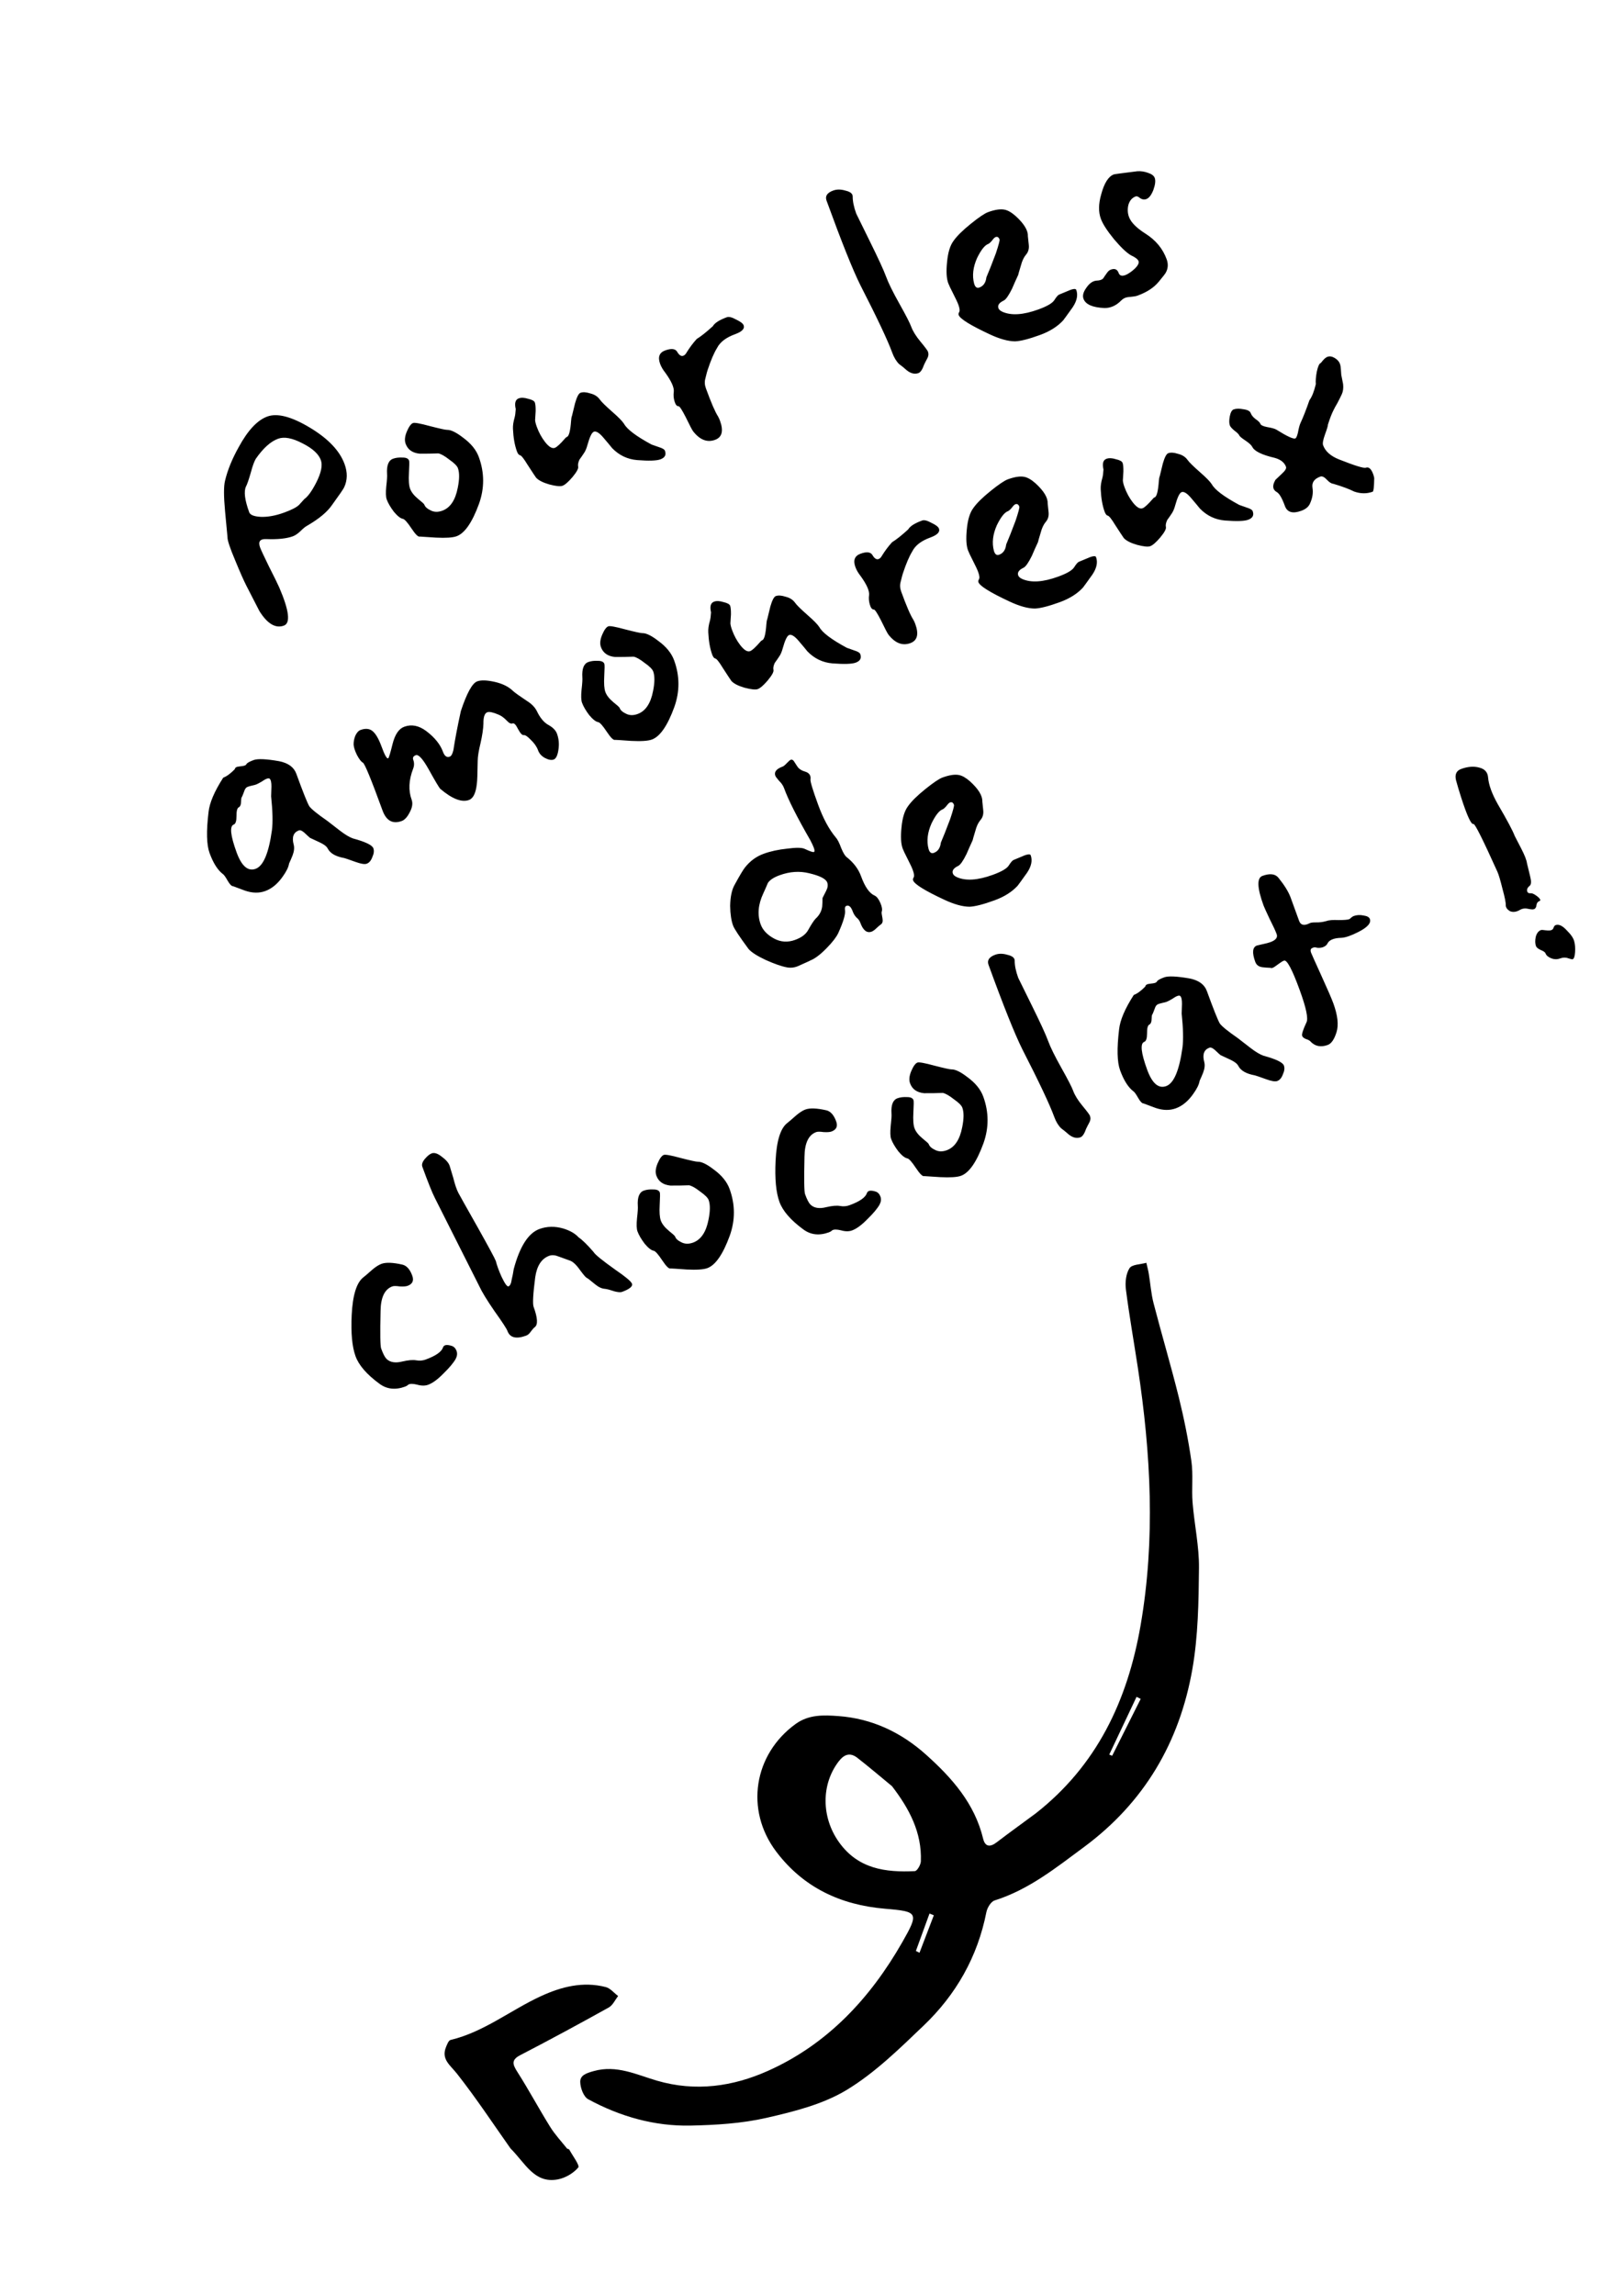 <svg width="126" height="178" viewBox="0 0 126 178" fill="none" xmlns="http://www.w3.org/2000/svg">
<path fill-rule="evenodd" clip-rule="evenodd" d="M39.607 166.643C38.301 164.796 36.958 162.757 35.453 160.845C34.926 160.176 34.211 159.73 34.61 158.766C34.692 158.568 34.803 158.268 34.956 158.231C37.553 157.61 39.612 155.918 41.971 154.832C43.55 154.105 45.226 153.671 46.998 154.128C47.352 154.219 47.64 154.585 47.959 154.824C47.72 155.126 47.544 155.538 47.232 155.711C44.967 156.971 42.687 158.207 40.384 159.398C39.661 159.771 39.753 160.103 40.138 160.706C41.027 162.099 41.807 163.56 42.68 164.964C43.052 165.564 43.545 166.09 43.989 166.645C44.026 166.692 44.14 166.685 44.165 166.731C44.425 167.209 44.997 167.967 44.866 168.122C44.489 168.57 43.861 168.938 43.272 169.047C41.454 169.385 40.758 167.787 39.607 166.643Z" fill="black"/>
<path fill-rule="evenodd" clip-rule="evenodd" d="M71.061 151.326C71.153 151.373 71.247 151.42 71.34 151.467L72.453 148.558C72.341 148.513 72.229 148.469 72.117 148.425C71.765 149.392 71.413 150.36 71.061 151.326ZM86.062 136.095C86.138 136.126 86.213 136.156 86.289 136.187C87.026 134.717 87.764 133.247 88.501 131.777C88.395 131.723 88.288 131.669 88.182 131.615C87.475 133.109 86.769 134.602 86.062 136.095ZM69.206 138.545C68.314 137.812 67.436 137.062 66.526 136.352C65.963 135.914 65.507 136.057 65.07 136.626C63.702 138.409 63.722 140.955 65.086 142.878C66.573 144.975 68.71 145.242 70.978 145.135C71.156 145.127 71.435 144.647 71.446 144.375C71.53 142.136 70.551 140.297 69.206 138.545ZM80.337 140.673C85.093 136.956 87.482 131.919 88.496 126.062C89.65 119.395 89.293 112.737 88.279 106.071C87.972 104.053 87.614 102.041 87.355 100.017C87.286 99.474 87.355 98.803 87.633 98.37C87.826 98.071 88.488 98.079 88.941 97.95C89.004 98.231 89.082 98.511 89.129 98.794C89.256 99.558 89.308 100.339 89.501 101.085C90.13 103.515 90.849 105.922 91.453 108.356C91.859 109.997 92.197 111.662 92.435 113.332C92.586 114.388 92.442 115.478 92.528 116.547C92.663 118.239 93.041 119.931 93.024 121.616C92.998 124.24 92.961 126.902 92.511 129.469C91.516 135.143 88.782 139.807 84.09 143.277C81.907 144.892 79.812 146.574 77.168 147.41C76.878 147.501 76.596 147.979 76.528 148.323C75.845 151.79 74.171 154.718 71.664 157.113C69.787 158.906 67.891 160.774 65.695 162.105C63.854 163.222 61.608 163.783 59.465 164.273C57.56 164.708 55.554 164.83 53.585 164.872C50.78 164.932 48.108 164.172 45.631 162.827C45.276 162.634 45.021 161.937 45.018 161.475C45.015 160.962 45.497 160.804 46.065 160.644C47.841 160.146 49.385 160.925 50.97 161.388C53.971 162.265 56.865 161.84 59.57 160.633C64.186 158.573 67.505 155.012 69.987 150.678C71.327 148.336 71.24 148.271 68.641 148.049C65.219 147.757 62.326 146.407 60.221 143.617C57.778 140.379 58.485 136.062 61.737 133.715C62.758 132.978 63.913 133.024 65.057 133.109C67.656 133.301 69.917 134.37 71.855 136.108C73.861 137.906 75.618 139.887 76.275 142.611C76.433 143.269 76.826 143.285 77.328 142.901C78.32 142.144 79.333 141.414 80.337 140.673Z" fill="black"/>
<path d="M26.734 35.997C26.97 36.646 26.96 37.245 26.703 37.796C26.637 37.939 26.319 38.403 25.749 39.186C25.386 39.715 24.745 40.247 23.827 40.78C23.693 40.848 23.517 40.992 23.298 41.211C23.091 41.405 22.899 41.534 22.724 41.598C22.233 41.777 21.544 41.849 20.657 41.814C20.172 41.792 20.013 42.009 20.179 42.465C20.243 42.64 20.469 43.124 20.856 43.917C21.281 44.755 21.55 45.303 21.663 45.56C22.432 47.346 22.554 48.335 22.027 48.526C21.378 48.762 20.745 48.387 20.128 47.4C19.785 46.73 19.445 46.069 19.108 45.417C18.896 44.998 18.613 44.356 18.258 43.492C17.842 42.511 17.639 41.9 17.65 41.657C17.591 41.003 17.529 40.341 17.463 39.669C17.354 38.497 17.353 37.703 17.46 37.287C17.656 36.46 18.013 35.586 18.531 34.662C19.234 33.373 19.971 32.588 20.743 32.307C21.515 32.027 22.612 32.312 24.035 33.165C25.458 34.018 26.357 34.962 26.734 35.997ZM24.892 35.684C24.72 35.21 24.244 34.778 23.466 34.386C22.681 33.976 22.052 33.857 21.578 34.03C21 34.24 20.423 34.758 19.849 35.583C19.725 35.787 19.596 36.142 19.462 36.647C19.295 37.225 19.169 37.588 19.084 37.738C18.906 38.121 18.989 38.786 19.334 39.733C19.41 39.944 19.712 40.062 20.238 40.09C20.782 40.11 21.387 39.999 22.054 39.756C22.633 39.546 23.017 39.346 23.206 39.158C23.35 39.007 23.485 38.858 23.611 38.713C23.895 38.51 24.205 38.08 24.541 37.421C24.922 36.666 25.039 36.087 24.892 35.684ZM37.151 35.453C37.592 36.664 37.595 37.874 37.162 39.085C36.634 40.528 36.055 41.365 35.423 41.595C35.125 41.703 34.592 41.738 33.823 41.7C33.048 41.645 32.631 41.618 32.572 41.619C32.449 41.664 32.234 41.454 31.926 40.99C31.618 40.526 31.398 40.279 31.268 40.247C31.078 40.216 30.843 40.034 30.562 39.699C30.292 39.34 30.106 39.021 30.004 38.74C29.934 38.547 29.922 38.214 29.968 37.74C30.025 37.242 30.046 36.917 30.03 36.764C29.988 36.104 30.143 35.71 30.494 35.582C30.704 35.505 30.951 35.475 31.235 35.491C31.512 35.489 31.68 35.567 31.738 35.725C31.763 35.795 31.76 36.114 31.728 36.682C31.697 37.25 31.725 37.657 31.815 37.902C31.91 38.165 32.115 38.428 32.43 38.691C32.738 38.937 32.901 39.086 32.92 39.139C32.984 39.314 33.136 39.457 33.375 39.569C33.651 39.727 33.964 39.742 34.315 39.614C34.929 39.391 35.329 38.798 35.515 37.836C35.651 37.171 35.655 36.663 35.527 36.313C35.463 36.137 35.245 35.919 34.871 35.657C34.509 35.372 34.221 35.209 34.008 35.167C33.518 35.187 33.034 35.194 32.556 35.189C31.999 35.133 31.638 34.878 31.472 34.422C31.376 34.158 31.408 33.839 31.569 33.462C31.73 33.086 31.89 32.869 32.048 32.811C32.17 32.767 32.607 32.846 33.356 33.05C34.123 33.248 34.566 33.345 34.684 33.342C34.979 33.334 35.389 33.532 35.914 33.937C36.534 34.387 36.947 34.892 37.151 35.453ZM51.591 34.965C51.706 35.281 51.588 35.502 51.237 35.63C50.939 35.739 50.34 35.758 49.441 35.688C48.683 35.626 48.034 35.316 47.493 34.758C47.346 34.573 47.117 34.299 46.806 33.935C46.495 33.572 46.252 33.422 46.077 33.486C45.919 33.543 45.754 33.882 45.582 34.5C45.507 34.786 45.41 35.01 45.29 35.173C45.188 35.329 45.077 35.489 44.958 35.651C44.857 35.867 44.824 36.048 44.857 36.194C44.891 36.341 44.742 36.614 44.41 37.013C44.09 37.387 43.833 37.61 43.64 37.68C43.465 37.744 43.124 37.709 42.619 37.575C42.131 37.435 41.789 37.261 41.595 37.054C41.515 36.944 41.293 36.608 40.929 36.045C40.633 35.557 40.434 35.311 40.333 35.308C40.244 35.281 40.167 35.18 40.104 35.004C39.931 34.531 39.83 33.952 39.799 33.268C39.786 33.014 39.829 32.721 39.926 32.387C39.969 32.233 39.998 32.013 40.014 31.73C39.907 31.272 39.985 30.995 40.248 30.899C40.441 30.829 40.684 30.84 40.976 30.933C41.279 31.001 41.453 31.097 41.497 31.22C41.542 31.342 41.563 31.563 41.56 31.882C41.536 32.308 41.522 32.542 41.517 32.583C41.526 32.719 41.569 32.892 41.646 33.102C41.806 33.541 42.017 33.931 42.28 34.272C42.58 34.659 42.836 34.815 43.046 34.738C43.204 34.681 43.472 34.434 43.85 33.998C43.889 33.944 43.936 33.908 43.988 33.888C44.146 33.831 44.253 33.415 44.309 32.64C44.321 32.456 44.344 32.329 44.378 32.257C44.457 31.93 44.537 31.603 44.617 31.276C44.757 30.788 44.897 30.518 45.037 30.467C45.23 30.397 45.485 30.414 45.801 30.517C46.127 30.597 46.374 30.756 46.54 30.993C46.663 31.167 46.987 31.486 47.514 31.95C47.98 32.356 48.28 32.664 48.416 32.873C48.652 33.303 49.364 33.839 50.55 34.48C50.574 34.491 50.768 34.559 51.132 34.685C51.4 34.767 51.553 34.86 51.591 34.965ZM57.697 25.234C57.793 25.497 57.569 25.727 57.026 25.925C56.324 26.181 55.858 26.539 55.629 27C55.391 27.384 55.15 27.949 54.904 28.694C54.882 28.741 54.823 28.962 54.728 29.354C54.657 29.598 54.67 29.852 54.766 30.115C55.175 31.237 55.49 31.967 55.712 32.303C55.767 32.402 55.818 32.513 55.862 32.636C56.15 33.425 56.022 33.919 55.478 34.117C54.864 34.34 54.297 34.119 53.777 33.454C53.703 33.362 53.507 32.986 53.188 32.328C52.913 31.792 52.735 31.52 52.652 31.51C52.516 31.52 52.409 31.39 52.331 31.12C52.259 30.868 52.241 30.627 52.276 30.395C52.314 30.064 52.094 29.568 51.615 28.907C51.432 28.676 51.298 28.447 51.215 28.219C51.024 27.692 51.156 27.346 51.612 27.18C52.103 27.002 52.418 27.046 52.555 27.314C52.703 27.558 52.856 27.651 53.014 27.594C53.102 27.562 53.177 27.495 53.239 27.393C53.488 26.984 53.761 26.617 54.059 26.29C54.385 26.092 54.801 25.762 55.308 25.299C55.454 25.047 55.817 24.816 56.396 24.605C56.554 24.547 56.795 24.609 57.118 24.789C57.453 24.945 57.646 25.093 57.697 25.234ZM71.995 27.27C72.059 27.446 72.043 27.62 71.948 27.794C71.852 27.968 71.771 28.127 71.704 28.27C71.567 28.658 71.419 28.881 71.261 28.938C70.928 29.059 70.579 28.948 70.216 28.603C70.071 28.477 69.917 28.355 69.754 28.235C69.535 28.017 69.359 27.723 69.225 27.355C68.88 26.408 68.056 24.662 66.752 22.117C66.165 20.94 65.291 18.755 64.129 15.563C64.001 15.212 64.174 14.95 64.647 14.778C64.928 14.676 65.247 14.679 65.604 14.787C65.973 14.872 66.157 15.023 66.157 15.242C66.156 15.62 66.247 16.063 66.433 16.572C66.445 16.607 66.789 17.306 67.464 18.669C68.139 20.033 68.566 20.96 68.745 21.451C68.924 21.942 69.267 22.642 69.777 23.549C70.286 24.456 70.591 25.05 70.693 25.331C70.821 25.681 71.062 26.071 71.416 26.498C71.77 26.925 71.963 27.183 71.995 27.27ZM83.503 22.486C83.65 22.889 83.556 23.341 83.221 23.84C82.76 24.485 82.516 24.822 82.487 24.852C82.045 25.331 81.448 25.707 80.693 25.982C79.834 26.295 79.189 26.46 78.758 26.477C78.221 26.474 77.569 26.294 76.803 25.938C75.296 25.235 74.488 24.734 74.38 24.436C74.354 24.366 74.367 24.292 74.418 24.213C74.48 24.111 74.46 23.92 74.358 23.639C74.294 23.464 74.159 23.175 73.953 22.773C73.748 22.372 73.619 22.101 73.568 21.96C73.434 21.592 73.404 21.046 73.479 20.324C73.547 19.584 73.716 19.036 73.983 18.68C74.245 18.307 74.69 17.867 75.32 17.36C75.95 16.852 76.396 16.551 76.659 16.455C77.186 16.263 77.609 16.199 77.93 16.261C78.185 16.307 78.473 16.47 78.793 16.751C79.448 17.347 79.766 17.867 79.748 18.31C79.772 18.54 79.796 18.77 79.82 18.999C79.852 19.305 79.777 19.561 79.593 19.767C79.428 19.967 79.299 20.242 79.209 20.593C79.073 21.039 79.003 21.283 78.998 21.325C78.831 21.683 78.672 22.039 78.522 22.392C78.259 22.924 78.043 23.232 77.874 23.313C77.519 23.482 77.382 23.681 77.466 23.909C77.504 24.014 77.607 24.106 77.774 24.184C78.462 24.49 79.393 24.429 80.568 24.001C81.235 23.759 81.645 23.52 81.798 23.285C81.962 23.027 82.088 22.882 82.175 22.85C82.263 22.818 82.453 22.739 82.745 22.613C82.966 22.512 83.133 22.452 83.245 22.431C83.391 22.398 83.478 22.416 83.503 22.486ZM77.244 18.388C77.174 18.413 77.079 18.507 76.959 18.67C76.833 18.815 76.735 18.9 76.665 18.926C76.402 19.022 76.117 19.384 75.809 20.012C75.492 20.724 75.415 21.387 75.58 22.003C75.658 22.272 75.794 22.372 75.987 22.302C76.302 22.187 76.484 21.922 76.532 21.507C76.715 21.083 76.958 20.468 77.261 19.663C77.479 19.007 77.576 18.644 77.55 18.574C77.486 18.399 77.384 18.337 77.244 18.388ZM89.592 13.804C89.668 14.014 89.632 14.325 89.484 14.737C89.33 15.131 89.147 15.366 88.937 15.443C88.779 15.5 88.622 15.478 88.465 15.376C88.32 15.25 88.204 15.203 88.116 15.235C87.835 15.337 87.647 15.555 87.549 15.888C87.47 16.215 87.484 16.528 87.593 16.826C87.746 17.247 88.171 17.678 88.868 18.12C89.667 18.623 90.217 19.287 90.517 20.112C90.651 20.48 90.628 20.826 90.448 21.15C90.414 21.222 90.232 21.457 89.9 21.856C89.529 22.309 88.984 22.666 88.264 22.928C88.141 22.973 87.974 23.004 87.762 23.022C87.567 23.033 87.418 23.058 87.312 23.096C87.207 23.134 87.103 23.202 86.999 23.299C86.608 23.7 86.174 23.898 85.695 23.893C84.767 23.853 84.223 23.614 84.064 23.176C83.974 22.93 84.049 22.645 84.288 22.319C84.521 21.976 84.782 21.792 85.07 21.767C85.306 21.76 85.476 21.708 85.58 21.611C85.682 21.454 85.793 21.295 85.912 21.132C85.992 21.024 86.085 20.95 86.19 20.912C86.488 20.804 86.688 20.89 86.79 21.17C86.867 21.381 87.037 21.438 87.3 21.342C87.44 21.291 87.612 21.189 87.814 21.036C88.23 20.706 88.403 20.444 88.333 20.251C88.282 20.111 88.089 19.963 87.754 19.806C87.43 19.626 86.991 19.21 86.435 18.558C85.898 17.9 85.555 17.369 85.409 16.965C85.217 16.439 85.227 15.81 85.437 15.078C85.673 14.197 86.001 13.681 86.422 13.527C86.475 13.508 87.081 13.427 88.24 13.283C88.511 13.264 88.784 13.303 89.058 13.402C89.35 13.495 89.528 13.629 89.592 13.804ZM28.966 65.794C29.037 65.987 29.01 66.215 28.888 66.479C28.789 66.753 28.643 66.925 28.45 66.995C28.292 67.053 28.008 67.007 27.596 66.859C27.047 66.662 26.752 66.561 26.711 66.556C26.052 66.438 25.626 66.196 25.433 65.829C25.352 65.66 25.144 65.497 24.809 65.341C24.569 65.23 24.318 65.112 24.055 64.99C24.001 64.95 23.852 64.815 23.61 64.585C23.434 64.431 23.294 64.373 23.189 64.411C22.768 64.564 22.633 64.931 22.785 65.511C22.85 65.746 22.823 66.024 22.701 66.346C22.619 66.555 22.527 66.767 22.427 66.983C22.387 67.256 22.222 67.594 21.932 67.997C21.54 68.557 21.089 68.93 20.58 69.115C20.107 69.287 19.587 69.278 19.021 69.087C18.698 68.966 18.388 68.85 18.09 68.74C17.972 68.743 17.832 68.605 17.671 68.326C17.504 68.03 17.381 67.856 17.303 67.805C16.893 67.497 16.544 66.949 16.257 66.159C16.027 65.528 16.001 64.475 16.179 62.999C16.254 62.277 16.634 61.384 17.32 60.32C17.583 60.224 17.881 60.006 18.214 59.666C18.224 59.583 18.281 59.523 18.386 59.484C18.421 59.472 18.562 59.45 18.81 59.42C18.98 59.397 19.082 59.35 19.116 59.279C19.16 59.183 19.349 59.074 19.683 58.953C19.998 58.838 20.655 58.867 21.651 59.041C22.358 59.181 22.804 59.505 22.989 60.014C23.512 61.453 23.849 62.294 23.997 62.538C24.156 62.758 24.621 63.135 25.392 63.669C25.724 63.925 26.055 64.182 26.387 64.439C26.773 64.735 27.103 64.933 27.378 65.032C28.348 65.295 28.877 65.549 28.966 65.794ZM20.927 60.407C20.89 60.361 20.811 60.36 20.688 60.405C20.6 60.437 20.461 60.517 20.269 60.647C20.072 60.758 19.938 60.827 19.867 60.852C19.797 60.878 19.698 60.904 19.568 60.931C19.439 60.959 19.322 60.991 19.217 61.03C19.094 61.074 19.006 61.186 18.951 61.365C18.853 61.639 18.783 61.803 18.743 61.857C18.721 61.905 18.707 62.03 18.7 62.231C18.694 62.432 18.633 62.563 18.516 62.625C18.4 62.688 18.344 62.916 18.349 63.312C18.348 63.69 18.277 63.904 18.136 63.956C17.803 64.077 17.876 64.795 18.355 66.111C18.744 67.181 19.237 67.607 19.834 67.39C20.43 67.173 20.851 66.175 21.098 64.397C21.176 63.793 21.155 62.916 21.035 61.768C21.04 61.727 21.048 61.476 21.059 61.015C21.062 60.696 21.018 60.493 20.927 60.407ZM43.215 56.913C43.362 57.317 43.397 57.741 43.321 58.186C43.256 58.607 43.135 58.849 42.96 58.913C42.785 58.977 42.562 58.939 42.292 58.799C42.023 58.658 41.84 58.457 41.745 58.194C41.642 57.913 41.455 57.644 41.182 57.385C40.927 57.121 40.743 56.999 40.632 57.019C40.52 57.04 40.374 56.885 40.194 56.553C40.031 56.215 39.888 56.068 39.766 56.113C39.643 56.158 39.499 56.091 39.335 55.912C39.11 55.676 38.893 55.517 38.684 55.434C38.26 55.251 37.969 55.188 37.811 55.245C37.6 55.322 37.499 55.617 37.507 56.13C37.495 56.532 37.42 57.036 37.283 57.642C37.139 58.231 37.066 58.685 37.063 59.004C37.049 60.002 37.027 60.596 36.997 60.786C36.922 61.508 36.718 61.93 36.385 62.051C35.823 62.256 35.083 61.969 34.164 61.191C34.074 61.105 33.767 60.591 33.245 59.648C32.799 58.857 32.47 58.5 32.26 58.577C32.066 58.647 32.002 58.77 32.066 58.945C32.149 59.173 32.143 59.404 32.049 59.637C31.713 60.514 31.676 61.312 31.938 62.031C32.04 62.312 31.99 62.638 31.787 63.01C31.602 63.375 31.396 63.599 31.168 63.682C30.466 63.938 29.968 63.662 29.675 62.855C28.794 60.434 28.285 59.199 28.148 59.15C28.028 59.094 27.878 58.9 27.698 58.569C27.541 58.248 27.454 57.982 27.437 57.77C27.43 57.534 27.474 57.299 27.568 57.066C27.68 56.827 27.814 56.679 27.972 56.621C28.305 56.5 28.586 56.507 28.814 56.642C29.096 56.818 29.359 57.239 29.602 57.905C29.838 58.554 30.009 58.86 30.114 58.821C30.166 58.802 30.28 58.433 30.456 57.714C30.642 56.971 30.946 56.522 31.367 56.369C31.928 56.165 32.495 56.276 33.068 56.703C33.725 57.199 34.159 57.737 34.369 58.315C34.491 58.649 34.665 58.774 34.893 58.691C35.016 58.646 35.112 58.472 35.18 58.169C35.295 57.393 35.486 56.389 35.754 55.16C36.217 53.759 36.642 52.989 37.028 52.849C37.326 52.74 37.778 52.754 38.384 52.891C38.99 53.028 39.463 53.263 39.803 53.596C39.978 53.751 40.328 54.001 40.851 54.347C41.236 54.585 41.503 54.855 41.653 55.158C41.903 55.683 42.202 56.041 42.55 56.232C42.898 56.423 43.12 56.65 43.215 56.913ZM52.304 51.222C52.744 52.432 52.748 53.642 52.314 54.853C51.787 56.297 51.207 57.133 50.576 57.363C50.278 57.472 49.744 57.507 48.975 57.469C48.2 57.413 47.783 57.386 47.724 57.388C47.602 57.432 47.386 57.223 47.078 56.759C46.77 56.295 46.551 56.047 46.42 56.015C46.23 55.985 45.995 55.802 45.714 55.468C45.445 55.109 45.259 54.789 45.157 54.508C45.086 54.315 45.074 53.982 45.12 53.508C45.178 53.011 45.198 52.685 45.182 52.532C45.141 51.872 45.295 51.478 45.646 51.35C45.857 51.274 46.104 51.243 46.388 51.259C46.665 51.258 46.833 51.336 46.89 51.494C46.916 51.564 46.913 51.883 46.881 52.451C46.849 53.018 46.878 53.425 46.967 53.671C47.063 53.934 47.268 54.197 47.582 54.46C47.89 54.705 48.054 54.854 48.073 54.907C48.137 55.082 48.288 55.226 48.528 55.337C48.803 55.495 49.117 55.51 49.468 55.383C50.082 55.159 50.482 54.567 50.668 53.605C50.803 52.94 50.807 52.432 50.68 52.081C50.616 51.906 50.397 51.687 50.024 51.426C49.662 51.14 49.374 50.977 49.16 50.936C48.671 50.955 48.187 50.962 47.708 50.958C47.151 50.902 46.79 50.646 46.624 50.19C46.528 49.927 46.561 49.607 46.722 49.231C46.883 48.854 47.042 48.637 47.2 48.58C47.323 48.535 47.759 48.615 48.509 48.819C49.276 49.016 49.719 49.113 49.837 49.11C50.132 49.102 50.542 49.3 51.066 49.706C51.687 50.155 52.099 50.66 52.304 51.222ZM66.744 50.733C66.859 51.049 66.741 51.271 66.39 51.399C66.092 51.507 65.493 51.526 64.593 51.457C63.836 51.395 63.187 51.085 62.646 50.527C62.499 50.342 62.27 50.067 61.959 49.704C61.648 49.34 61.405 49.191 61.229 49.254C61.071 49.312 60.906 49.65 60.734 50.269C60.659 50.554 60.562 50.778 60.443 50.941C60.341 51.097 60.23 51.257 60.11 51.42C60.01 51.635 59.976 51.816 60.01 51.963C60.044 52.109 59.895 52.382 59.563 52.781C59.242 53.156 58.986 53.378 58.793 53.449C58.617 53.513 58.277 53.477 57.771 53.344C57.283 53.203 56.942 53.03 56.747 52.822C56.667 52.712 56.446 52.376 56.082 51.813C55.785 51.325 55.587 51.08 55.486 51.077C55.397 51.05 55.32 50.948 55.256 50.773C55.084 50.299 54.983 49.72 54.952 49.036C54.939 48.783 54.981 48.489 55.078 48.156C55.121 48.001 55.151 47.782 55.167 47.498C55.06 47.04 55.138 46.764 55.401 46.668C55.594 46.597 55.836 46.609 56.128 46.701C56.431 46.77 56.605 46.865 56.65 46.988C56.694 47.111 56.715 47.332 56.712 47.651C56.688 48.076 56.674 48.31 56.669 48.352C56.679 48.487 56.722 48.66 56.799 48.87C56.958 49.309 57.17 49.699 57.433 50.04C57.733 50.428 57.988 50.583 58.199 50.506C58.356 50.449 58.624 50.203 59.002 49.767C59.042 49.713 59.088 49.676 59.141 49.657C59.299 49.599 59.406 49.183 59.461 48.408C59.474 48.225 59.497 48.097 59.53 48.025C59.61 47.698 59.69 47.371 59.769 47.044C59.91 46.556 60.05 46.287 60.19 46.236C60.383 46.166 60.637 46.182 60.953 46.286C61.28 46.365 61.527 46.524 61.693 46.762C61.815 46.935 62.14 47.254 62.666 47.718C63.132 48.125 63.433 48.432 63.569 48.641C63.805 49.072 64.516 49.608 65.703 50.248C65.727 50.259 65.921 50.328 66.284 50.454C66.552 50.535 66.705 50.628 66.744 50.733ZM72.85 41.002C72.946 41.265 72.722 41.496 72.178 41.694C71.477 41.949 71.011 42.307 70.781 42.768C70.544 43.153 70.302 43.717 70.057 44.462C70.035 44.51 69.976 44.73 69.88 45.122C69.81 45.366 69.823 45.62 69.919 45.883C70.327 47.006 70.642 47.735 70.864 48.072C70.92 48.17 70.97 48.281 71.015 48.404C71.302 49.194 71.174 49.687 70.63 49.885C70.016 50.108 69.449 49.888 68.929 49.223C68.856 49.13 68.66 48.755 68.341 48.096C68.066 47.561 67.887 47.288 67.804 47.278C67.669 47.288 67.562 47.158 67.484 46.889C67.412 46.637 67.394 46.395 67.428 46.164C67.467 45.832 67.246 45.336 66.768 44.676C66.584 44.445 66.451 44.215 66.368 43.987C66.177 43.461 66.309 43.115 66.765 42.949C67.256 42.77 67.57 42.815 67.707 43.083C67.856 43.326 68.009 43.42 68.167 43.362C68.255 43.33 68.329 43.263 68.392 43.161C68.64 42.753 68.914 42.385 69.212 42.058C69.537 41.86 69.953 41.53 70.46 41.067C70.607 40.815 70.97 40.584 71.549 40.373C71.706 40.316 71.947 40.377 72.271 40.557C72.606 40.714 72.799 40.862 72.85 41.002ZM85.037 43.211C85.184 43.614 85.09 44.066 84.756 44.565C84.295 45.209 84.05 45.547 84.022 45.577C83.58 46.056 82.982 46.432 82.228 46.707C81.368 47.02 80.723 47.185 80.293 47.203C79.755 47.2 79.103 47.02 78.338 46.663C76.831 45.96 76.023 45.459 75.914 45.161C75.889 45.091 75.901 45.017 75.952 44.938C76.014 44.836 75.995 44.645 75.892 44.364C75.829 44.189 75.694 43.9 75.488 43.498C75.282 43.097 75.154 42.826 75.103 42.685C74.968 42.317 74.939 41.772 75.013 41.049C75.082 40.309 75.25 39.761 75.518 39.405C75.779 39.032 76.225 38.592 76.855 38.084C77.484 37.577 77.931 37.276 78.194 37.18C78.72 36.988 79.144 36.924 79.464 36.986C79.719 37.032 80.007 37.195 80.328 37.476C80.982 38.072 81.3 38.592 81.283 39.035C81.307 39.265 81.331 39.495 81.355 39.724C81.387 40.031 81.311 40.286 81.128 40.492C80.962 40.692 80.834 40.967 80.743 41.318C80.608 41.764 80.537 42.008 80.533 42.05C80.365 42.409 80.207 42.764 80.057 43.117C79.794 43.65 79.578 43.957 79.409 44.038C79.053 44.207 78.917 44.406 79 44.634C79.038 44.739 79.141 44.831 79.309 44.909C79.996 45.215 80.927 45.154 82.103 44.726C82.769 44.483 83.179 44.245 83.332 44.011C83.496 43.752 83.622 43.607 83.71 43.575C83.798 43.543 83.987 43.464 84.279 43.338C84.501 43.237 84.668 43.177 84.779 43.156C84.926 43.123 85.012 43.141 85.037 43.211ZM78.778 39.113C78.708 39.138 78.613 39.232 78.494 39.395C78.368 39.54 78.27 39.626 78.2 39.651C77.936 39.747 77.651 40.109 77.343 40.737C77.026 41.449 76.95 42.112 77.114 42.728C77.193 42.997 77.328 43.097 77.521 43.027C77.837 42.912 78.019 42.647 78.066 42.232C78.25 41.808 78.493 41.193 78.795 40.388C79.014 39.732 79.11 39.369 79.085 39.299C79.021 39.124 78.919 39.062 78.778 39.113ZM97.192 39.651C97.307 39.967 97.189 40.189 96.838 40.316C96.54 40.425 95.941 40.444 95.041 40.374C94.284 40.312 93.635 40.002 93.094 39.444C92.947 39.259 92.718 38.985 92.407 38.622C92.096 38.258 91.853 38.108 91.677 38.172C91.52 38.23 91.355 38.568 91.183 39.187C91.108 39.472 91.01 39.696 90.891 39.859C90.789 40.015 90.678 40.175 90.558 40.337C90.458 40.553 90.425 40.734 90.458 40.88C90.492 41.027 90.343 41.3 90.011 41.699C89.691 42.074 89.434 42.296 89.241 42.366C89.066 42.43 88.725 42.395 88.219 42.261C87.731 42.121 87.39 41.947 87.195 41.74C87.116 41.63 86.894 41.294 86.53 40.731C86.233 40.243 86.035 39.997 85.934 39.994C85.845 39.967 85.768 39.866 85.704 39.691C85.532 39.217 85.431 38.638 85.4 37.954C85.387 37.7 85.43 37.407 85.527 37.074C85.57 36.919 85.599 36.7 85.615 36.416C85.508 35.958 85.586 35.681 85.849 35.586C86.042 35.515 86.285 35.526 86.576 35.619C86.879 35.687 87.053 35.783 87.098 35.906C87.143 36.029 87.164 36.249 87.16 36.568C87.137 36.994 87.122 37.228 87.118 37.269C87.127 37.405 87.17 37.578 87.247 37.788C87.407 38.227 87.618 38.617 87.881 38.958C88.181 39.345 88.436 39.501 88.647 39.424C88.805 39.367 89.073 39.12 89.45 38.685C89.49 38.63 89.537 38.594 89.589 38.575C89.747 38.517 89.854 38.101 89.909 37.326C89.922 37.142 89.945 37.015 89.979 36.943C90.058 36.616 90.138 36.289 90.218 35.962C90.358 35.474 90.498 35.205 90.638 35.154C90.831 35.083 91.086 35.1 91.401 35.203C91.728 35.283 91.975 35.442 92.141 35.679C92.264 35.853 92.588 36.172 93.115 36.636C93.581 37.042 93.881 37.35 94.017 37.559C94.253 37.99 94.964 38.525 96.151 39.166C96.175 39.177 96.369 39.246 96.733 39.371C97.001 39.453 97.154 39.546 97.192 39.651ZM104.064 29.075C104.112 29.316 104.159 29.557 104.207 29.798C104.239 30.104 104.205 30.364 104.105 30.58C104.004 30.795 103.89 31.026 103.76 31.271C103.625 31.499 103.529 31.673 103.474 31.793C103.333 32.062 103.184 32.444 103.027 32.939C103.035 33.016 102.959 33.271 102.799 33.707C102.651 34.118 102.603 34.394 102.654 34.535C102.826 35.008 103.238 35.375 103.889 35.635C105.118 36.121 105.812 36.335 105.97 36.278C106.198 36.195 106.389 36.364 106.542 36.785C106.58 36.89 106.606 36.989 106.621 37.084C106.61 37.763 106.569 38.115 106.499 38.141C106.043 38.307 105.565 38.302 105.064 38.127C104.675 37.931 104.135 37.73 103.444 37.525C103.302 37.517 103.134 37.409 102.939 37.202C102.745 36.995 102.577 36.916 102.437 36.968C101.963 37.14 101.762 37.432 101.832 37.843C101.896 38.237 101.827 38.649 101.627 39.08C101.515 39.319 101.293 39.5 100.959 39.621C100.293 39.864 99.87 39.739 99.691 39.248C99.468 38.634 99.257 38.274 99.059 38.167C98.933 38.094 98.851 38.004 98.813 37.899C98.749 37.724 98.796 37.498 98.954 37.222C98.983 37.192 99.152 37.031 99.463 36.739C99.717 36.508 99.821 36.33 99.776 36.208C99.655 35.874 99.362 35.643 98.898 35.514C97.9 35.282 97.319 34.996 97.157 34.658C97.088 34.524 96.909 34.361 96.621 34.168C96.332 33.975 96.175 33.844 96.149 33.773C96.117 33.686 95.993 33.562 95.776 33.403C95.576 33.237 95.458 33.101 95.419 32.996C95.362 32.838 95.359 32.611 95.41 32.314C95.472 31.994 95.573 31.808 95.713 31.757C95.906 31.687 96.163 31.683 96.484 31.745C96.798 31.789 96.984 31.89 97.041 32.048C97.098 32.206 97.224 32.359 97.417 32.508C97.627 32.649 97.752 32.773 97.79 32.878C97.828 32.983 98.008 33.067 98.328 33.129C98.666 33.185 98.898 33.249 99.025 33.323C99.848 33.838 100.338 34.066 100.496 34.009C100.566 33.983 100.633 33.84 100.697 33.578C100.764 33.216 100.83 32.964 100.897 32.82C101.109 32.365 101.341 31.774 101.593 31.047C101.792 30.776 101.958 30.358 102.09 29.793C102.066 29.564 102.09 29.247 102.162 28.844C102.251 28.434 102.348 28.21 102.453 28.171C102.471 28.165 102.534 28.093 102.642 27.954C102.768 27.808 102.884 27.717 102.989 27.678C103.165 27.615 103.354 27.645 103.558 27.769C103.763 27.893 103.897 28.043 103.96 28.219C103.999 28.324 104.024 28.474 104.035 28.669C104.046 28.863 104.056 28.999 104.064 29.075ZM68.407 70.727C68.391 70.792 68.41 70.954 68.464 71.212C68.512 71.453 68.472 71.616 68.345 71.703C68.235 71.782 68.114 71.886 67.981 72.014C67.849 72.141 67.73 72.224 67.625 72.263C67.257 72.397 66.964 72.165 66.747 71.569C66.689 71.411 66.591 71.278 66.452 71.17C66.325 71.037 66.229 70.883 66.165 70.708C66.031 70.34 65.868 70.191 65.675 70.261C65.569 70.299 65.531 70.412 65.56 70.6C65.609 70.9 65.437 71.49 65.041 72.368C64.896 72.68 64.6 73.066 64.152 73.527C63.646 74.048 63.209 74.376 62.841 74.51C62.964 74.466 62.658 74.607 61.923 74.934C61.648 75.054 61.363 75.088 61.066 75.037C60.663 74.965 60.117 74.776 59.43 74.471C58.736 74.147 58.282 73.855 58.068 73.595C57.363 72.64 56.966 72.04 56.877 71.794C56.736 71.409 56.66 70.9 56.649 70.268C56.665 69.547 56.782 68.998 57.002 68.62C57.396 67.9 57.661 67.456 57.799 67.287C58.192 66.786 58.679 66.43 59.258 66.22C59.784 66.028 60.391 65.897 61.08 65.825C61.763 65.735 62.212 65.741 62.427 65.841C62.834 66.031 63.072 66.113 63.142 66.087C63.213 66.062 63.213 65.952 63.142 65.759C63.091 65.619 63 65.424 62.87 65.173C61.847 63.4 61.169 62.058 60.837 61.145C60.761 60.935 60.632 60.744 60.45 60.572C60.279 60.375 60.181 60.242 60.155 60.172C60.047 59.874 60.238 59.635 60.729 59.457C60.799 59.431 60.906 59.343 61.05 59.191C61.193 59.039 61.291 58.954 61.344 58.935C61.431 58.903 61.512 58.933 61.585 59.026C61.77 59.316 61.881 59.484 61.918 59.531C62.052 59.68 62.229 59.785 62.449 59.844C62.783 59.941 62.927 60.147 62.882 60.461C62.863 60.627 63.058 61.271 63.467 62.394C63.862 63.481 64.323 64.337 64.848 64.96C64.982 65.11 65.122 65.386 65.269 65.79C65.427 66.169 65.572 66.405 65.705 66.496C66.236 66.918 66.604 67.41 66.808 67.971C67.108 68.796 67.458 69.294 67.859 69.466C68.026 69.544 68.176 69.738 68.308 70.047C68.434 70.339 68.467 70.565 68.407 70.727ZM64.181 68.45C64.079 68.17 63.615 67.931 62.789 67.736C62.046 67.549 61.279 67.6 60.49 67.887C60.034 68.053 59.729 68.253 59.576 68.488C59.46 68.768 59.34 69.04 59.218 69.303C58.816 70.165 58.749 70.964 59.018 71.701C59.177 72.139 59.518 72.502 60.039 72.789C60.561 73.076 61.111 73.114 61.69 72.903C62.181 72.724 62.517 72.473 62.697 72.149C62.962 71.675 63.16 71.375 63.292 71.247C63.575 70.986 63.74 70.677 63.79 70.321C63.807 70.096 63.816 69.875 63.816 69.656C63.827 69.632 63.919 69.45 64.093 69.108C64.222 68.863 64.252 68.643 64.181 68.45ZM79.968 66.34C80.115 66.743 80.021 67.194 79.686 67.694C79.226 68.338 78.981 68.675 78.952 68.706C78.511 69.184 77.913 69.561 77.159 69.835C76.299 70.148 75.654 70.314 75.223 70.331C74.686 70.328 74.034 70.148 73.269 69.791C71.761 69.088 70.954 68.588 70.845 68.29C70.82 68.219 70.832 68.145 70.883 68.067C70.945 67.965 70.925 67.774 70.823 67.493C70.76 67.317 70.625 67.029 70.419 66.627C70.213 66.225 70.085 65.954 70.033 65.814C69.899 65.445 69.87 64.9 69.944 64.178C70.013 63.438 70.181 62.89 70.449 62.534C70.71 62.161 71.156 61.72 71.785 61.213C72.415 60.706 72.862 60.404 73.125 60.309C73.651 60.117 74.075 60.052 74.395 60.114C74.65 60.16 74.938 60.324 75.259 60.605C75.913 61.201 76.231 61.721 76.214 62.164C76.238 62.394 76.262 62.623 76.286 62.853C76.318 63.159 76.242 63.415 76.059 63.621C75.893 63.82 75.765 64.095 75.674 64.446C75.538 64.893 75.468 65.137 75.463 65.178C75.296 65.537 75.138 65.893 74.988 66.245C74.725 66.778 74.509 67.085 74.34 67.166C73.984 67.336 73.848 67.534 73.931 67.762C73.969 67.868 74.072 67.959 74.24 68.037C74.927 68.343 75.858 68.282 77.034 67.855C77.7 67.612 78.11 67.374 78.263 67.139C78.427 66.881 78.553 66.736 78.641 66.704C78.728 66.672 78.918 66.593 79.21 66.467C79.432 66.366 79.598 66.305 79.71 66.285C79.857 66.251 79.943 66.269 79.968 66.34ZM73.709 62.241C73.639 62.267 73.544 62.361 73.425 62.523C73.299 62.669 73.201 62.754 73.13 62.78C72.867 62.875 72.582 63.237 72.274 63.866C71.957 64.577 71.881 65.241 72.045 65.856C72.124 66.126 72.259 66.225 72.452 66.155C72.768 66.04 72.95 65.775 72.997 65.361C73.18 64.937 73.424 64.322 73.726 63.516C73.945 62.861 74.041 62.498 74.015 62.428C73.952 62.252 73.85 62.19 73.709 62.241ZM35.04 104.393C35.218 104.447 35.346 104.579 35.423 104.79C35.493 104.983 35.469 105.19 35.351 105.412C35.182 105.712 34.87 106.083 34.416 106.527C33.968 106.988 33.569 107.282 33.218 107.41C32.972 107.499 32.683 107.496 32.349 107.398C32.023 107.319 31.795 107.322 31.668 107.408C31.61 107.469 31.529 107.518 31.424 107.556C30.669 107.831 30.006 107.755 29.433 107.327C28.457 106.61 27.841 105.901 27.586 105.199C27.318 104.462 27.218 103.396 27.286 102.001C27.362 100.463 27.663 99.49 28.189 99.079C28.253 99.036 28.495 98.829 28.916 98.457C29.176 98.243 29.403 98.102 29.596 98.031C29.947 97.904 30.49 97.924 31.227 98.093C31.554 98.173 31.807 98.458 31.986 98.949C32.126 99.335 32.004 99.598 31.618 99.739C31.495 99.783 31.291 99.798 31.008 99.782C30.735 99.742 30.546 99.741 30.441 99.78C29.844 99.997 29.54 100.634 29.527 101.691C29.486 103.435 29.501 104.403 29.571 104.595C29.718 104.999 29.855 105.267 29.983 105.399C30.262 105.675 30.674 105.743 31.22 105.605C31.677 105.498 32.034 105.467 32.289 105.513C32.544 105.559 32.786 105.541 33.014 105.458C33.803 105.171 34.255 104.857 34.37 104.518C34.435 104.315 34.659 104.273 35.04 104.393ZM49.031 99.569C49.107 99.779 48.847 99.993 48.251 100.21C48.146 100.248 47.962 100.236 47.701 100.172C47.361 100.057 47.108 99.99 46.943 99.971C46.7 99.96 46.437 99.838 46.153 99.603C45.808 99.311 45.588 99.143 45.492 99.099C45.414 99.048 45.237 98.834 44.961 98.458C44.679 98.064 44.416 97.832 44.172 97.762C43.921 97.674 43.647 97.575 43.349 97.465C43.068 97.349 42.822 97.329 42.612 97.406C42.015 97.623 41.653 98.182 41.524 99.083C41.358 100.375 41.317 101.135 41.4 101.363C41.713 102.222 41.745 102.747 41.496 102.937C41.404 103.01 41.298 103.128 41.178 103.291C41.076 103.447 40.955 103.551 40.815 103.602C40.043 103.883 39.561 103.76 39.37 103.234C39.306 103.059 38.97 102.545 38.362 101.694C37.772 100.836 37.376 100.185 37.175 99.742C36.182 97.779 35.037 95.505 33.738 92.918C33.532 92.516 33.209 91.71 32.768 90.5C32.704 90.325 32.77 90.122 32.964 89.892C33.159 89.663 33.335 89.519 33.493 89.462C33.703 89.385 33.962 89.469 34.27 89.715C34.596 89.954 34.8 90.188 34.883 90.416C34.889 90.433 34.983 90.746 35.166 91.356C35.292 91.866 35.423 92.255 35.561 92.523C35.629 92.657 36.138 93.564 37.088 95.245C37.938 96.763 38.398 97.618 38.469 97.811C38.555 98.157 38.702 98.561 38.909 99.022C39.166 99.564 39.347 99.816 39.452 99.777C39.575 99.733 39.659 99.553 39.703 99.239C39.767 98.978 39.819 98.71 39.859 98.438C40.33 96.677 40.996 95.64 41.855 95.327C42.434 95.117 43.045 95.103 43.688 95.286C44.224 95.448 44.626 95.68 44.894 95.979C45.182 96.172 45.568 96.549 46.049 97.108C46.161 97.306 46.726 97.766 47.743 98.488C48.538 99.033 48.967 99.393 49.031 99.569ZM56.606 92.223C57.046 93.433 57.05 94.644 56.617 95.854C56.089 97.298 55.51 98.134 54.878 98.364C54.58 98.473 54.046 98.508 53.278 98.47C52.503 98.414 52.086 98.387 52.027 98.389C51.904 98.434 51.688 98.224 51.38 97.76C51.073 97.296 50.853 97.048 50.722 97.016C50.533 96.986 50.297 96.803 50.017 96.469C49.747 96.11 49.561 95.79 49.459 95.51C49.389 95.317 49.377 94.983 49.423 94.51C49.48 94.012 49.501 93.687 49.485 93.534C49.443 92.873 49.598 92.479 49.948 92.352C50.159 92.275 50.406 92.245 50.69 92.261C50.967 92.259 51.135 92.337 51.192 92.495C51.218 92.565 51.215 92.884 51.183 93.452C51.151 94.019 51.18 94.426 51.27 94.672C51.365 94.935 51.57 95.198 51.885 95.461C52.193 95.707 52.356 95.856 52.375 95.908C52.439 96.084 52.59 96.227 52.83 96.339C53.106 96.496 53.419 96.511 53.77 96.384C54.384 96.16 54.784 95.568 54.97 94.606C55.106 93.941 55.109 93.433 54.982 93.082C54.918 92.907 54.699 92.688 54.326 92.427C53.964 92.142 53.676 91.978 53.462 91.937C52.973 91.956 52.489 91.963 52.01 91.959C51.454 91.903 51.092 91.647 50.926 91.191C50.831 90.928 50.863 90.608 51.024 90.232C51.185 89.856 51.345 89.639 51.502 89.581C51.625 89.536 52.062 89.616 52.811 89.82C53.578 90.017 54.021 90.115 54.139 90.111C54.434 90.103 54.844 90.302 55.369 90.707C55.989 91.156 56.401 91.662 56.606 92.223ZM67.929 92.422C68.108 92.476 68.235 92.609 68.312 92.819C68.382 93.012 68.358 93.219 68.24 93.441C68.071 93.741 67.76 94.113 67.305 94.556C66.857 95.017 66.458 95.312 66.107 95.439C65.862 95.529 65.572 95.525 65.239 95.428C64.912 95.348 64.684 95.351 64.557 95.437C64.499 95.498 64.418 95.547 64.313 95.586C63.559 95.86 62.895 95.784 62.323 95.357C61.346 94.639 60.731 93.93 60.475 93.228C60.207 92.492 60.107 91.425 60.175 90.03C60.251 88.493 60.552 87.519 61.079 87.109C61.142 87.066 61.385 86.858 61.806 86.487C62.066 86.273 62.292 86.131 62.485 86.061C62.836 85.933 63.38 85.954 64.116 86.122C64.443 86.202 64.696 86.487 64.875 86.978C65.015 87.364 64.893 87.628 64.507 87.768C64.384 87.813 64.181 87.827 63.897 87.811C63.624 87.772 63.435 87.771 63.33 87.809C62.733 88.026 62.429 88.663 62.417 89.721C62.376 91.464 62.39 92.432 62.461 92.625C62.607 93.028 62.745 93.296 62.872 93.428C63.151 93.704 63.564 93.773 64.109 93.634C64.567 93.527 64.923 93.496 65.178 93.543C65.433 93.589 65.675 93.57 65.903 93.487C66.692 93.2 67.144 92.887 67.259 92.547C67.325 92.344 67.548 92.303 67.929 92.422ZM76.288 85.059C76.728 86.27 76.732 87.48 76.299 88.691C75.771 90.134 75.192 90.971 74.56 91.201C74.262 91.309 73.729 91.344 72.96 91.306C72.185 91.251 71.768 91.224 71.709 91.225C71.586 91.27 71.371 91.06 71.063 90.596C70.755 90.132 70.535 89.884 70.405 89.853C70.215 89.822 69.98 89.64 69.699 89.305C69.429 88.946 69.243 88.626 69.141 88.346C69.071 88.153 69.059 87.82 69.105 87.346C69.162 86.848 69.183 86.523 69.167 86.37C69.125 85.71 69.28 85.316 69.63 85.188C69.841 85.111 70.088 85.081 70.372 85.097C70.65 85.095 70.817 85.173 70.874 85.331C70.9 85.401 70.897 85.72 70.865 86.288C70.834 86.856 70.862 87.263 70.952 87.508C71.047 87.771 71.252 88.034 71.567 88.297C71.875 88.543 72.038 88.692 72.057 88.745C72.121 88.92 72.273 89.063 72.512 89.175C72.788 89.333 73.101 89.348 73.452 89.22C74.066 88.997 74.466 88.404 74.652 87.442C74.788 86.777 74.792 86.269 74.664 85.918C74.6 85.743 74.382 85.525 74.008 85.263C73.646 84.978 73.358 84.814 73.145 84.773C72.655 84.792 72.171 84.8 71.692 84.795C71.136 84.739 70.775 84.484 70.609 84.028C70.513 83.764 70.545 83.445 70.706 83.068C70.867 82.692 71.027 82.475 71.185 82.417C71.307 82.373 71.744 82.452 72.493 82.656C73.26 82.854 73.703 82.951 73.821 82.948C74.116 82.94 74.526 83.138 75.051 83.543C75.671 83.993 76.084 84.498 76.288 85.059ZM84.564 86.546C84.628 86.722 84.612 86.897 84.516 87.07C84.421 87.244 84.339 87.403 84.272 87.546C84.135 87.934 83.988 88.156 83.83 88.214C83.497 88.335 83.148 88.224 82.784 87.879C82.639 87.754 82.485 87.631 82.323 87.511C82.104 87.293 81.928 86.999 81.794 86.631C81.449 85.684 80.625 83.938 79.321 81.393C78.734 80.216 77.859 78.031 76.697 74.839C76.57 74.488 76.743 74.227 77.216 74.054C77.497 73.952 77.816 73.955 78.173 74.063C78.541 74.148 78.726 74.299 78.726 74.518C78.724 74.896 78.816 75.339 79.001 75.848C79.014 75.883 79.358 76.582 80.033 77.945C80.708 79.309 81.135 80.236 81.314 80.727C81.492 81.218 81.836 81.918 82.345 82.825C82.854 83.732 83.16 84.326 83.262 84.607C83.39 84.957 83.631 85.347 83.985 85.774C84.339 86.201 84.532 86.459 84.564 86.546ZM99.612 82.648C99.683 82.841 99.656 83.07 99.534 83.333C99.435 83.607 99.289 83.779 99.096 83.85C98.938 83.907 98.653 83.862 98.242 83.713C97.693 83.516 97.398 83.415 97.357 83.41C96.698 83.292 96.272 83.05 96.079 82.683C95.998 82.514 95.79 82.351 95.455 82.195C95.215 82.084 94.964 81.966 94.701 81.844C94.647 81.804 94.498 81.669 94.256 81.44C94.081 81.285 93.94 81.227 93.835 81.265C93.414 81.418 93.279 81.785 93.431 82.366C93.496 82.6 93.469 82.878 93.347 83.201C93.264 83.409 93.173 83.622 93.073 83.837C93.033 84.11 92.868 84.448 92.578 84.851C92.186 85.411 91.735 85.784 91.226 85.969C90.753 86.141 90.233 86.132 89.667 85.941C89.344 85.82 89.034 85.704 88.736 85.594C88.618 85.597 88.478 85.459 88.317 85.18C88.15 84.884 88.027 84.71 87.949 84.659C87.539 84.351 87.19 83.803 86.903 83.013C86.673 82.382 86.647 81.329 86.825 79.853C86.9 79.131 87.28 78.238 87.966 77.174C88.229 77.078 88.527 76.86 88.86 76.52C88.87 76.438 88.927 76.377 89.032 76.339C89.067 76.326 89.209 76.304 89.456 76.274C89.626 76.251 89.728 76.204 89.762 76.133C89.806 76.037 89.995 75.928 90.329 75.807C90.644 75.692 91.301 75.722 92.297 75.895C93.004 76.035 93.45 76.36 93.635 76.868C94.159 78.307 94.495 79.148 94.643 79.392C94.802 79.612 95.267 79.989 96.038 80.523C96.37 80.779 96.701 81.036 97.033 81.293C97.419 81.589 97.749 81.787 98.024 81.886C98.993 82.149 99.523 82.403 99.612 82.648ZM91.573 77.261C91.536 77.215 91.457 77.214 91.334 77.259C91.246 77.291 91.107 77.371 90.915 77.501C90.718 77.612 90.584 77.681 90.513 77.707C90.443 77.732 90.344 77.758 90.214 77.785C90.085 77.813 89.968 77.845 89.863 77.884C89.74 77.928 89.651 78.04 89.597 78.219C89.499 78.493 89.429 78.657 89.389 78.712C89.367 78.759 89.353 78.884 89.346 79.085C89.34 79.286 89.279 79.417 89.162 79.48C89.046 79.542 88.99 79.771 88.995 80.166C88.994 80.544 88.923 80.759 88.782 80.81C88.449 80.931 88.522 81.649 89.001 82.965C89.39 84.035 89.883 84.461 90.48 84.244C91.076 84.027 91.497 83.03 91.744 81.251C91.822 80.647 91.801 79.77 91.681 78.622C91.686 78.581 91.694 78.33 91.705 77.869C91.708 77.55 91.664 77.347 91.573 77.261ZM106.282 71.282C106.397 71.597 106.093 71.936 105.371 72.299C104.818 72.58 104.385 72.727 104.072 72.742C103.482 72.758 103.12 72.909 102.986 73.197C102.93 73.316 102.806 73.411 102.613 73.481C102.431 73.528 102.275 73.535 102.144 73.503C102.031 73.465 101.925 73.474 101.826 73.529C101.686 73.581 101.651 73.703 101.721 73.895C101.753 73.983 102.017 74.572 102.513 75.663C103.01 76.754 103.322 77.475 103.449 77.825C103.788 78.755 103.87 79.5 103.696 80.06C103.523 80.619 103.295 80.95 103.015 81.052C102.489 81.244 102.052 81.164 101.706 80.814C101.633 80.721 101.507 80.648 101.328 80.594C101.167 80.533 101.067 80.45 101.029 80.345C100.984 80.222 101.096 79.874 101.364 79.299C101.515 79.006 101.342 78.175 100.844 76.807C100.256 75.193 99.849 74.428 99.621 74.511C99.516 74.549 99.362 74.645 99.159 74.798C98.957 74.951 98.82 75.041 98.75 75.066C98.68 75.092 98.621 75.093 98.573 75.071C98.372 75.065 98.168 75.049 97.961 75.026C97.67 74.992 97.481 74.853 97.391 74.607C97.129 73.888 97.174 73.465 97.525 73.337C97.56 73.324 97.707 73.291 97.965 73.236C98.223 73.182 98.423 73.129 98.563 73.078C98.984 72.925 99.147 72.717 99.051 72.454C98.961 72.208 98.776 71.809 98.495 71.255C98.232 70.696 98.078 70.355 98.033 70.232C97.535 68.864 97.506 68.1 97.944 67.94C98.523 67.729 98.938 67.777 99.188 68.083C99.659 68.667 99.974 69.178 100.134 69.616L100.794 71.432C100.916 71.765 101.186 71.826 101.605 71.613C101.687 71.564 101.857 71.541 102.117 71.546C102.377 71.551 102.624 71.52 102.859 71.455C103.087 71.372 103.414 71.343 103.84 71.366C104.277 71.366 104.557 71.344 104.679 71.299C104.714 71.286 104.761 71.25 104.818 71.189C104.893 71.122 104.965 71.076 105.036 71.05C105.264 70.967 105.517 70.954 105.796 71.012C106.069 71.051 106.231 71.141 106.282 71.282ZM118.473 66.964C118.552 67.293 118.632 67.621 118.712 67.95C118.817 68.348 118.81 68.599 118.688 68.703C118.503 68.85 118.44 69.002 118.497 69.16C118.529 69.248 118.604 69.29 118.722 69.287C118.834 69.266 118.983 69.321 119.169 69.452C119.356 69.582 119.465 69.692 119.497 69.779C119.516 69.832 119.5 69.868 119.447 69.887C119.307 69.938 119.227 70.047 119.208 70.212C119.189 70.378 119.127 70.48 119.021 70.519C118.934 70.551 118.771 70.54 118.533 70.488C118.296 70.435 118.072 70.477 117.864 70.612C117.596 70.749 117.354 70.768 117.139 70.668C116.935 70.543 116.83 70.392 116.825 70.216C116.838 70.032 116.756 69.615 116.578 68.965C116.412 68.29 116.279 67.842 116.179 67.62C115.047 65.112 114.429 63.877 114.324 63.915C114.148 63.979 113.828 63.291 113.364 61.851C113.215 61.389 113.082 60.941 112.964 60.507C112.863 60.067 112.997 59.779 113.365 59.645C113.892 59.454 114.366 59.42 114.789 59.544C115.205 59.651 115.428 59.908 115.456 60.315C115.508 60.892 115.757 61.576 116.203 62.367C116.941 63.628 117.379 64.452 117.52 64.838C117.533 64.873 117.701 65.199 118.025 65.816C118.293 66.334 118.442 66.717 118.473 66.964ZM122.146 73.046C122.205 73.263 122.225 73.534 122.204 73.86C122.183 74.185 122.12 74.367 122.015 74.405C121.98 74.418 121.861 74.392 121.659 74.326C121.474 74.255 121.267 74.26 121.039 74.343C120.811 74.426 120.581 74.421 120.348 74.327C120.115 74.233 119.97 74.107 119.912 73.949C119.88 73.861 119.76 73.776 119.551 73.693C119.336 73.593 119.209 73.49 119.171 73.385C119.1 73.192 119.094 72.956 119.151 72.676C119.226 72.391 119.36 72.213 119.553 72.143C119.606 72.124 119.727 72.129 119.917 72.159C120.124 72.183 120.271 72.179 120.359 72.147C120.447 72.115 120.504 72.055 120.531 71.966C120.57 71.852 120.624 71.783 120.694 71.757C120.939 71.668 121.227 71.802 121.555 72.159C121.895 72.492 122.092 72.788 122.146 73.046Z" fill="black"/>
</svg>
